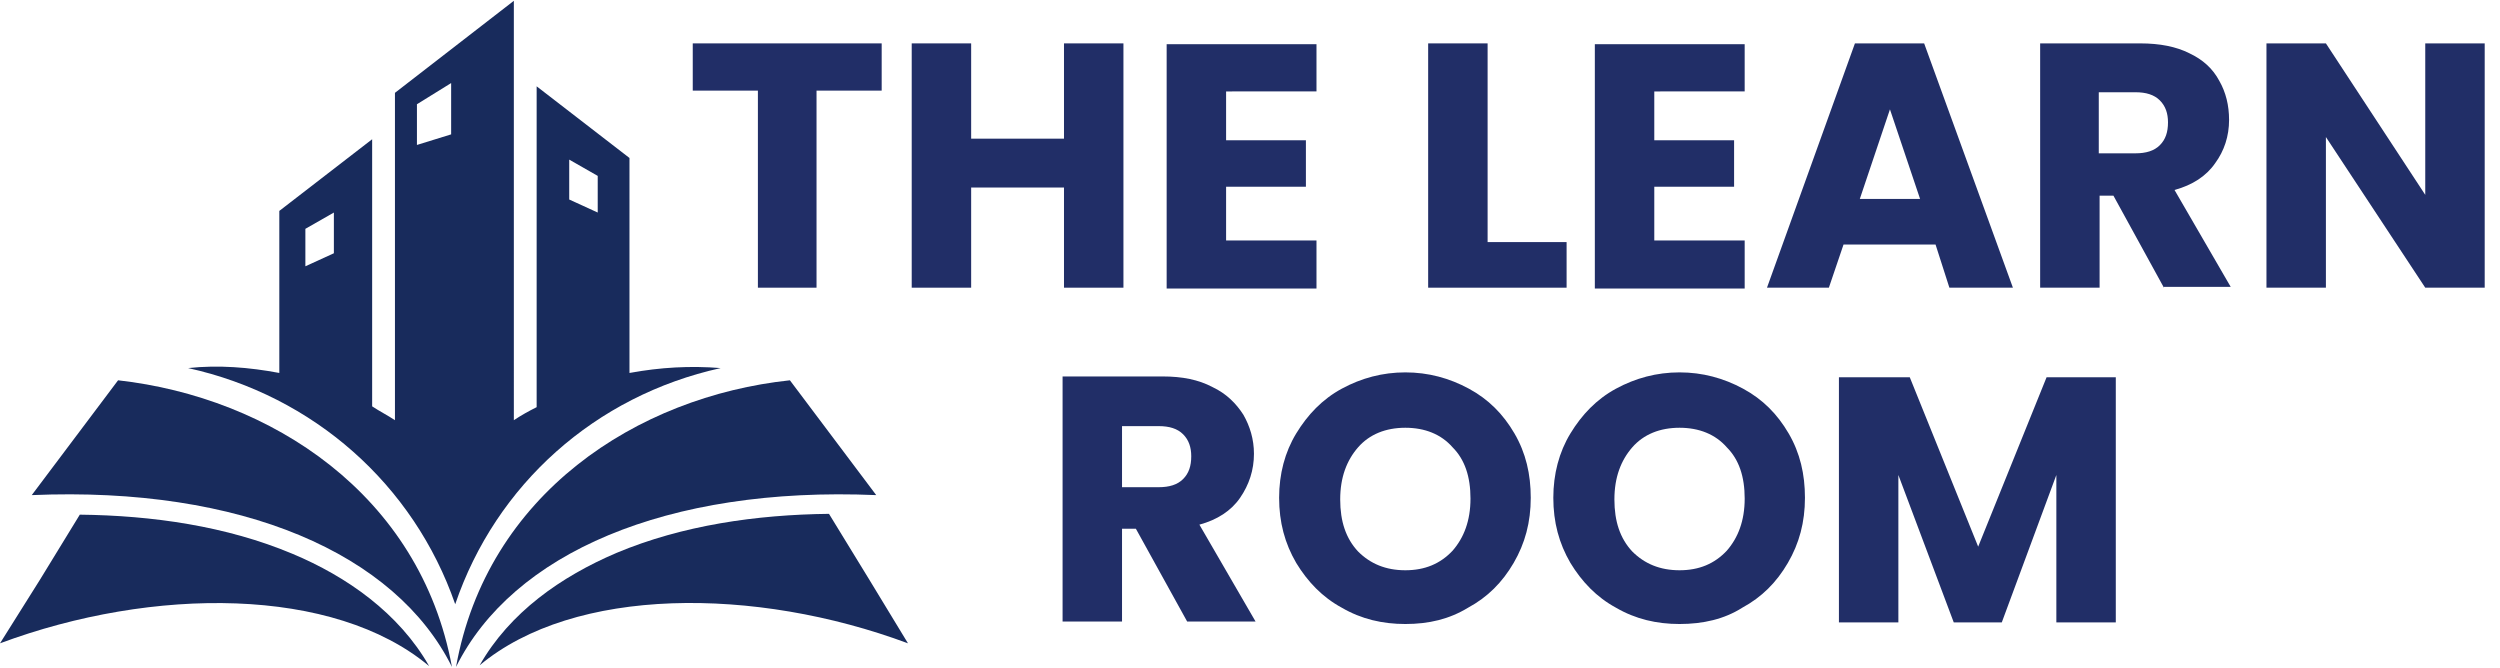 <svg xmlns="http://www.w3.org/2000/svg" xmlns:xlink="http://www.w3.org/1999/xlink" id="Layer_1" x="0px" y="0px" viewBox="0 0 307 82" style="enable-background:new 0 0 307 82;" xml:space="preserve"><style type="text/css">	.st0{clip-path:url(#SVGID_2_);}	.st1{fill:#182B5C;}	.st2{clip-path:url(#SVGID_4_);}	.st3{clip-path:url(#SVGID_6_);}	.st4{clip-path:url(#SVGID_8_);}	.st5{clip-path:url(#SVGID_10_);}	.st6{fill:#212E67;}</style><g>	<g>		<defs>			<rect id="SVGID_1_" y="63.1" width="52.9" height="18.9"></rect>		</defs>		<clipPath id="SVGID_2_">			<use xlink:href="#SVGID_1_" style="overflow:visible;"></use>		</clipPath>		<g class="st0">			<path class="st1" d="M35.9,68c-8.1-3.4-17.2-4.7-26.1-4.8l-4.9,8L0,79C18.8,72,41,72,52.7,81.8C49,75.3,42.6,70.8,35.9,68z"></path>		</g>	</g>	<g>		<defs>			<rect id="SVGID_3_" x="3.7" y="46.5" width="52.3" height="35.5"></rect>		</defs>		<clipPath id="SVGID_4_">			<use xlink:href="#SVGID_3_" style="overflow:visible;"></use>		</clipPath>		<g class="st2">			<path class="st1" d="M14.5,46.7L3.9,60.8c25.8-1.1,44.7,7.2,51.6,21.1C51.6,60.7,33.2,48.8,14.5,46.7z"></path>		</g>	</g>	<g>		<defs>			<rect id="SVGID_5_" x="22.9" width="65.8" height="74.5"></rect>		</defs>		<clipPath id="SVGID_6_">			<use xlink:href="#SVGID_5_" style="overflow:visible;"></use>		</clipPath>		<g class="st3">			<path class="st1" d="M88.5,45.2c-3.7-0.3-7.4-0.1-11.2,0.6V19.4l-11.4-8.8v39.4c-1,0.5-1.9,1-2.8,1.6V0.1L48.5,11.4v40.2    c-0.9-0.6-1.9-1.1-2.8-1.7V17.1l-11.4,8.8v19.9c-3.7-0.7-7.5-1-11.2-0.6c15.4,3.4,27.7,14.3,32.8,29    C60.9,59.5,73.1,48.6,88.5,45.2z M69.9,19.6l3.5,2v4.5l-3.5-1.6V19.6z M37.5,28.1l3.5-2v5l-3.5,1.6V28.1z M51.2,12.8l4.2-2.6v6.3    l-4.2,1.3V12.8z"></path>		</g>	</g>	<g>		<defs>			<rect id="SVGID_7_" x="55.5" y="46.5" width="52.3" height="35.5"></rect>		</defs>		<clipPath id="SVGID_8_">			<use xlink:href="#SVGID_7_" style="overflow:visible;"></use>		</clipPath>		<g class="st4">			<path class="st1" d="M107.6,60.8L97,46.7c-18.8,2-37.2,14-41,35.2C62.9,68,81.8,59.7,107.6,60.8z"></path>		</g>	</g>	<g>		<defs>			<rect id="SVGID_9_" x="58.6" y="63.1" width="52.9" height="18.9"></rect>		</defs>		<clipPath id="SVGID_10_">			<use xlink:href="#SVGID_9_" style="overflow:visible;"></use>		</clipPath>		<g class="st5">			<path class="st1" d="M106.7,71.1l-4.9-8c-8.9,0.1-18,1.4-26.1,4.8c-6.8,2.9-13.1,7.3-16.8,13.8C70.5,72,92.7,72,111.5,79    L106.7,71.1z"></path>		</g>	</g></g><g>	<g>		<g>			<g transform="translate(88.77, 271.928)">				<g>					<path class="st6" d="M19.5-266.6v5.8h-8v24.2H4.3v-24.2h-8v-5.8H19.5z"></path>				</g>			</g>		</g>		<g>			<g transform="translate(102.358, 271.928)">				<g>					<path class="st6" d="M35.6-266.6v30h-7.3v-12.3H16.9v12.3H9.6v-30h7.3v11.7h11.4v-11.7H35.6z"></path>				</g>			</g>		</g>		<g>			<g transform="translate(119.165, 271.928)">				<g>					<path class="st6" d="M31.4-260.8v6.1h9.8v5.7h-9.8v6.6h11.1v5.9H24.1v-30h18.4v5.8H31.4z"></path>				</g>			</g>		</g>		<g>			<g transform="translate(136.478, 271.928)">				<g>					<path class="st6" d="M46.3-242.2h9.6v5.6H38.9v-30h7.3V-242.2z"></path>				</g>			</g>		</g>		<g>			<g transform="translate(147.446, 271.928)">				<g>					<path class="st6" d="M55.7-260.8v6.1h9.8v5.7h-9.8v6.6h11.1v5.9H48.4v-30h18.4v5.8H55.7z"></path>				</g>			</g>		</g>		<g>			<g transform="translate(159.885, 271.928)">				<g>					<path class="st6" d="M77.8-241.9H66.5l-1.8,5.3h-7.6l10.8-30h8.5l10.9,30h-7.8L77.8-241.9z M75.9-247.5l-3.7-11l-3.7,11H75.9z"></path>				</g>			</g>		</g>		<g>			<g transform="translate(176.83, 271.928)">				<g>					<path class="st6" d="M88.9-236.6l-6.2-11.3h-1.7v11.3h-7.3v-30h12.3c2.4,0,4.4,0.4,6,1.2c1.7,0.8,2.9,1.9,3.7,3.4      c0.8,1.4,1.2,3,1.2,4.8c0,2-0.6,3.8-1.7,5.3c-1.1,1.6-2.8,2.7-5,3.3l6.9,11.9H88.9z M80.9-253.1h4.5c1.3,0,2.3-0.3,3-1      c0.7-0.7,1-1.6,1-2.8c0-1.1-0.3-2-1-2.7c-0.7-0.7-1.7-1-3-1h-4.5V-253.1z"></path>				</g>			</g>		</g>		<g>			<g transform="translate(191.821, 271.928)">				<g>					<path class="st6" d="M113.4-236.6H106l-12.2-18.5v18.5h-7.3v-30h7.3L106-248v-18.6h7.3V-236.6z"></path>				</g>			</g>		</g>	</g>	<g>		<g>			<g transform="translate(213.985, 271.928)">				<g>					<path class="st6" d="M-68.2-195.6l-6.3-11.4h-1.7v11.4h-7.3v-30.1h12.3c2.4,0,4.4,0.4,6.1,1.3c1.7,0.8,2.9,2,3.8,3.4      c0.8,1.4,1.3,3,1.3,4.8c0,2-0.6,3.8-1.7,5.4c-1.1,1.6-2.8,2.7-5,3.3l6.9,11.9H-68.2z M-76.2-212.1h4.5c1.3,0,2.3-0.3,3-1      c0.7-0.7,1-1.6,1-2.8c0-1.1-0.3-2-1-2.7c-0.7-0.7-1.7-1-3-1h-4.5V-212.1z"></path>				</g>			</g>		</g>		<g>			<g transform="translate(228.976, 271.928)">				<g>					<path class="st6" d="M-56.4-195.3c-2.8,0-5.4-0.6-7.8-2c-2.4-1.3-4.2-3.2-5.6-5.5c-1.4-2.4-2.1-5-2.1-8c0-2.9,0.7-5.6,2.1-7.9      c1.4-2.3,3.2-4.2,5.6-5.5c2.4-1.3,5-2,7.8-2c2.8,0,5.4,0.7,7.8,2c2.4,1.3,4.2,3.1,5.6,5.5c1.4,2.4,2,5,2,7.9c0,3-0.7,5.6-2.1,8      c-1.4,2.4-3.2,4.2-5.6,5.5C-51-195.9-53.5-195.3-56.4-195.3z M-56.4-201.9c2.4,0,4.3-0.8,5.8-2.4c1.4-1.6,2.2-3.7,2.2-6.4      c0-2.7-0.7-4.8-2.2-6.3c-1.4-1.6-3.4-2.4-5.8-2.4c-2.4,0-4.4,0.8-5.8,2.4c-1.4,1.6-2.2,3.7-2.2,6.4c0,2.7,0.7,4.8,2.2,6.4      C-60.7-202.7-58.8-201.9-56.4-201.9z"></path>				</g>			</g>		</g>		<g>			<g transform="translate(247.048, 271.928)">				<g>					<path class="st6" d="M-40.8-195.3c-2.8,0-5.4-0.6-7.8-2c-2.4-1.3-4.2-3.2-5.6-5.5c-1.4-2.4-2.1-5-2.1-8c0-2.9,0.7-5.6,2.1-7.9      c1.4-2.3,3.2-4.2,5.6-5.5c2.4-1.3,5-2,7.8-2c2.8,0,5.4,0.7,7.8,2c2.4,1.3,4.2,3.1,5.6,5.5c1.4,2.4,2,5,2,7.9c0,3-0.7,5.6-2.1,8      c-1.4,2.4-3.2,4.2-5.6,5.5C-35.3-195.9-37.9-195.3-40.8-195.3z M-40.8-201.9c2.4,0,4.3-0.8,5.8-2.4c1.4-1.6,2.2-3.7,2.2-6.4      c0-2.7-0.7-4.8-2.2-6.3c-1.4-1.6-3.4-2.4-5.8-2.4c-2.4,0-4.4,0.8-5.8,2.4c-1.4,1.6-2.2,3.7-2.2,6.4c0,2.7,0.7,4.8,2.2,6.4      C-45.1-202.7-43.2-201.9-40.8-201.9z"></path>				</g>			</g>		</g>		<g>			<g transform="translate(265.12, 271.928)">				<g>					<path class="st6" d="M-5.3-225.6v30.1h-7.3v-18.1l-6.7,18.1h-5.9l-6.8-18.1v18.1h-7.3v-30.1h8.7l8.4,20.8l8.4-20.8H-5.3z"></path>				</g>			</g>		</g>	</g></g></svg>